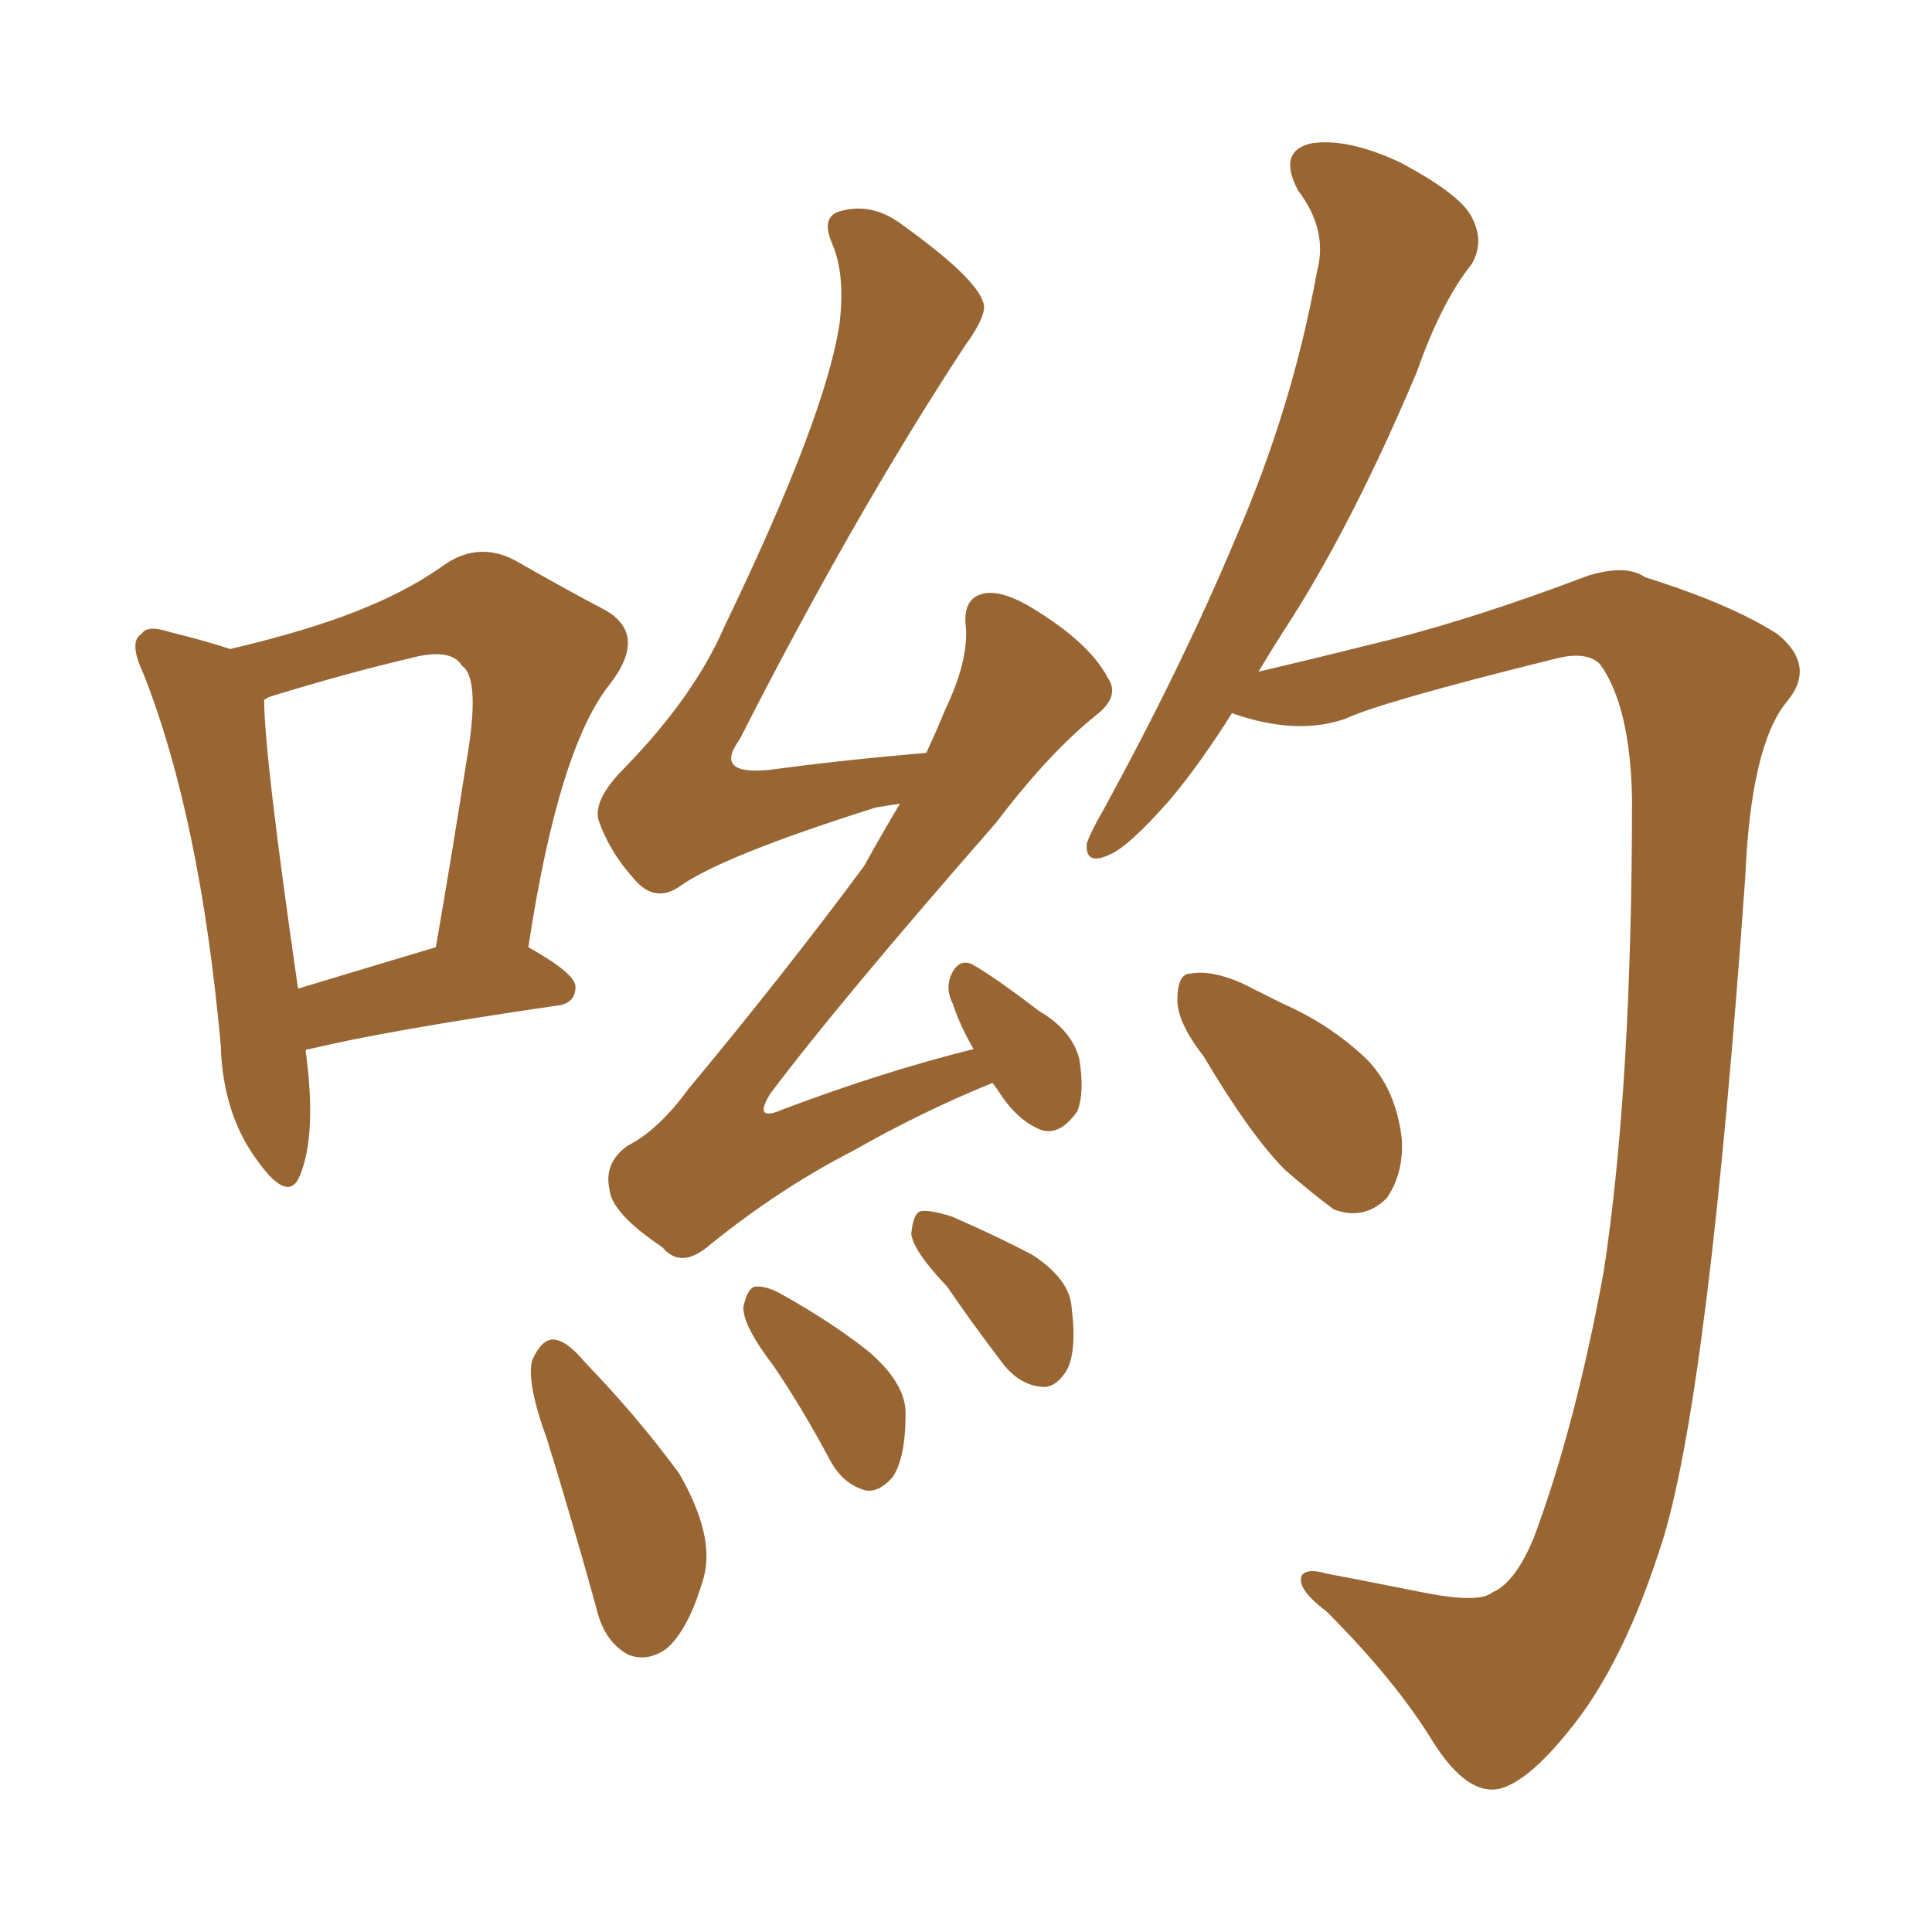 <svg xmlns="http://www.w3.org/2000/svg" xmlns:xlink="http://www.w3.org/1999/xlink" width="150" height="150"><path fill="#996633" padding="10" d="M77.05 84.08L77.05 84.08Q71.63 86.28 66.21 89.36L66.21 89.36Q60.50 92.29 55.08 96.68L55.08 96.68Q52.88 98.58 51.42 96.83L51.42 96.83Q47.46 94.19 47.31 92.29L47.31 92.29Q46.88 90.23 48.78 88.92L48.78 88.92Q51.12 87.74 53.47 84.52L53.47 84.52Q60.79 75.73 67.09 67.24L67.09 67.24Q68.55 64.60 69.87 62.40L69.87 62.40Q68.85 62.55 67.97 62.70L67.97 62.70Q55.96 66.50 52.73 68.85L52.73 68.85Q50.98 70.02 49.51 68.55L49.51 68.55Q47.31 66.21 46.44 63.57L46.44 63.57Q46.14 61.96 48.49 59.62L48.49 59.62Q53.91 54.05 56.25 48.63L56.25 48.63Q64.16 32.23 65.19 25.05L65.19 25.05Q65.63 21.24 64.60 18.90L64.60 18.90Q63.72 16.85 65.19 16.41L65.19 16.41Q67.68 15.67 70.02 17.43L70.02 17.43Q75.73 21.53 76.32 23.44L76.32 23.44Q76.76 24.32 74.85 26.95L74.85 26.95Q66.21 40.14 57.42 57.42L57.42 57.42Q55.37 60.21 59.77 59.77L59.77 59.77Q65.19 59.03 71.92 58.45L71.92 58.45Q72.80 56.54 73.39 55.08L73.39 55.08Q75.15 51.42 75 48.78L75 48.78Q74.71 46.58 76.17 46.14L76.17 46.14Q77.49 45.70 79.83 47.02L79.83 47.02Q84.52 49.80 85.99 52.59L85.99 52.59Q87.01 54.05 85.11 55.52L85.11 55.52Q81.45 58.45 77.34 63.87L77.34 63.87Q65.04 77.93 59.77 84.96L59.77 84.96Q58.45 87.16 60.79 86.13L60.79 86.13Q68.55 83.20 75.59 81.45L75.59 81.45Q74.56 79.69 73.97 77.93L73.97 77.93Q73.39 76.76 73.83 75.73L73.83 75.73Q74.41 74.41 75.44 74.85L75.44 74.85Q77.05 75.73 80.71 78.52L80.71 78.52Q83.20 79.98 83.79 82.18L83.79 82.18Q84.23 84.81 83.64 86.28L83.64 86.28Q82.32 88.18 80.86 87.74L80.86 87.74Q78.96 87.01 77.49 84.67L77.49 84.67Q77.20 84.23 77.05 84.08ZM42.48 111.77L42.48 111.77Q40.87 107.37 41.31 105.62L41.31 105.62Q42.04 104.00 42.92 104.00L42.92 104.00Q43.95 104.00 45.41 105.76L45.41 105.76Q49.51 110.01 52.73 114.40L52.73 114.40Q55.52 119.24 54.64 122.46L54.64 122.46Q53.47 126.56 51.71 128.03L51.71 128.03Q50.24 129.05 48.78 128.47L48.78 128.47Q46.88 127.44 46.29 124.80L46.29 124.80Q44.38 117.92 42.48 111.77ZM60.06 106.05L60.06 106.05Q57.71 102.98 57.71 101.51L57.71 101.51Q58.01 100.05 58.59 99.90L58.59 99.90Q59.47 99.76 60.94 100.63L60.94 100.63Q64.60 102.69 67.38 104.88L67.38 104.88Q70.31 107.37 70.31 109.72L70.31 109.72Q70.31 113.23 69.29 114.70L69.29 114.70Q68.26 115.87 67.24 115.72L67.24 115.72Q65.48 115.28 64.45 113.38L64.45 113.38Q62.26 109.28 60.06 106.05ZM73.54 99.90L73.54 99.90Q70.90 97.12 70.75 95.80L70.75 95.80Q70.90 94.19 71.48 94.04L71.48 94.04Q72.22 93.90 73.97 94.48L73.97 94.48Q77.34 95.95 80.13 97.41L80.13 97.41Q83.06 99.32 83.20 101.51L83.20 101.51Q83.64 105.03 82.76 106.49L82.76 106.49Q81.88 107.81 80.86 107.67L80.86 107.67Q79.10 107.52 77.78 105.76L77.78 105.76Q75.44 102.69 73.54 99.90ZM95.65 55.37L95.65 55.37Q93.16 59.33 90.82 62.11L90.82 62.11Q87.60 65.77 86.13 66.36L86.13 66.36Q84.23 67.24 84.38 65.48L84.38 65.48Q84.67 64.60 85.69 62.84L85.69 62.84Q91.85 51.56 95.95 41.75L95.95 41.75Q100.34 31.64 102.25 21.09L102.25 21.09Q103.13 17.87 100.78 14.79L100.78 14.79Q99.17 11.72 101.81 11.13L101.81 11.13Q104.59 10.69 108.69 12.60L108.69 12.60Q113.38 15.09 114.26 16.85L114.26 16.85Q115.28 18.75 114.26 20.51L114.26 20.51Q111.91 23.44 110.01 28.86L110.01 28.86Q104.88 41.02 99.61 49.07L99.61 49.07Q98.58 50.68 97.71 52.15L97.71 52.15Q102.10 51.12 107.96 49.66L107.96 49.66Q114.84 47.90 123.34 44.68L123.34 44.68Q126.27 43.80 127.73 44.82L127.73 44.82Q134.33 46.88 137.99 49.22L137.99 49.22Q141.06 51.71 138.72 54.49L138.72 54.49Q135.94 57.86 135.50 68.12L135.50 68.12Q132.71 107.37 129.20 119.24L129.20 119.24Q126.12 129.20 121.73 134.47L121.73 134.47Q118.65 138.28 116.46 138.87L116.46 138.87Q113.96 139.45 111.33 135.35L111.33 135.35Q108.40 130.52 102.98 125.10L102.98 125.10Q100.63 123.34 101.07 122.31L101.07 122.31Q101.51 121.73 102.98 122.17L102.98 122.17Q106.05 122.75 110.45 123.63L110.45 123.63Q114.84 124.51 115.87 123.63L115.87 123.63Q117.63 122.90 119.09 119.38L119.09 119.38Q122.31 110.74 124.51 98.73L124.51 98.73Q126.71 84.38 126.71 61.96L126.71 61.96Q126.56 54.79 124.22 51.56L124.22 51.56Q123.19 50.54 120.85 51.12L120.85 51.12Q107.23 54.49 104.44 55.81L104.44 55.81Q100.63 57.13 95.65 55.37ZM93.46 82.03L93.46 82.03Q91.41 79.39 91.41 77.64L91.41 77.64Q91.41 75.59 92.43 75.59L92.43 75.59Q94.04 75.29 96.39 76.32L96.39 76.32Q97.85 77.05 99.61 77.93L99.61 77.93Q103.27 79.54 106.05 82.18L106.05 82.18Q108.40 84.52 108.84 88.48L108.84 88.48Q108.98 91.11 107.67 93.02L107.67 93.02Q105.91 94.78 103.56 93.90L103.56 93.90Q101.95 92.72 99.76 90.82L99.76 90.82Q97.12 88.18 93.46 82.03ZM23.73 81.59L23.73 81.59Q24.61 88.04 23.29 91.26L23.29 91.26Q22.41 93.46 20.07 90.23L20.07 90.23Q17.29 86.57 17.14 81.15L17.14 81.15Q15.53 63.43 11.13 52.29L11.13 52.29Q9.96 49.80 10.99 49.22L10.99 49.22Q11.43 48.49 13.18 49.07L13.18 49.07Q16.11 49.80 17.87 50.39L17.87 50.39Q22.85 49.22 26.51 47.90L26.51 47.90Q31.35 46.14 34.57 43.80L34.57 43.80Q37.21 42.04 39.99 43.51L39.99 43.51Q44.09 45.85 46.88 47.31L46.88 47.31Q50.39 49.22 47.31 53.17L47.31 53.17Q43.36 58.15 41.02 73.54L41.02 73.54Q44.68 75.59 44.68 76.61L44.68 76.61Q44.68 77.93 43.21 78.08L43.21 78.08Q30.18 79.98 24.02 81.45L24.02 81.45Q23.73 81.45 23.73 81.59ZM23.14 76.76L23.14 76.76L23.14 76.76Q27.98 75.29 33.84 73.54L33.84 73.54Q35.16 65.92 36.18 59.33L36.18 59.33Q37.35 52.73 35.89 51.71L35.89 51.71Q35.01 50.24 31.79 51.12L31.79 51.12Q26.81 52.29 21.09 54.05L21.09 54.05Q20.65 54.20 20.51 54.35L20.51 54.35Q20.51 58.59 23.14 76.76Z"/></svg>